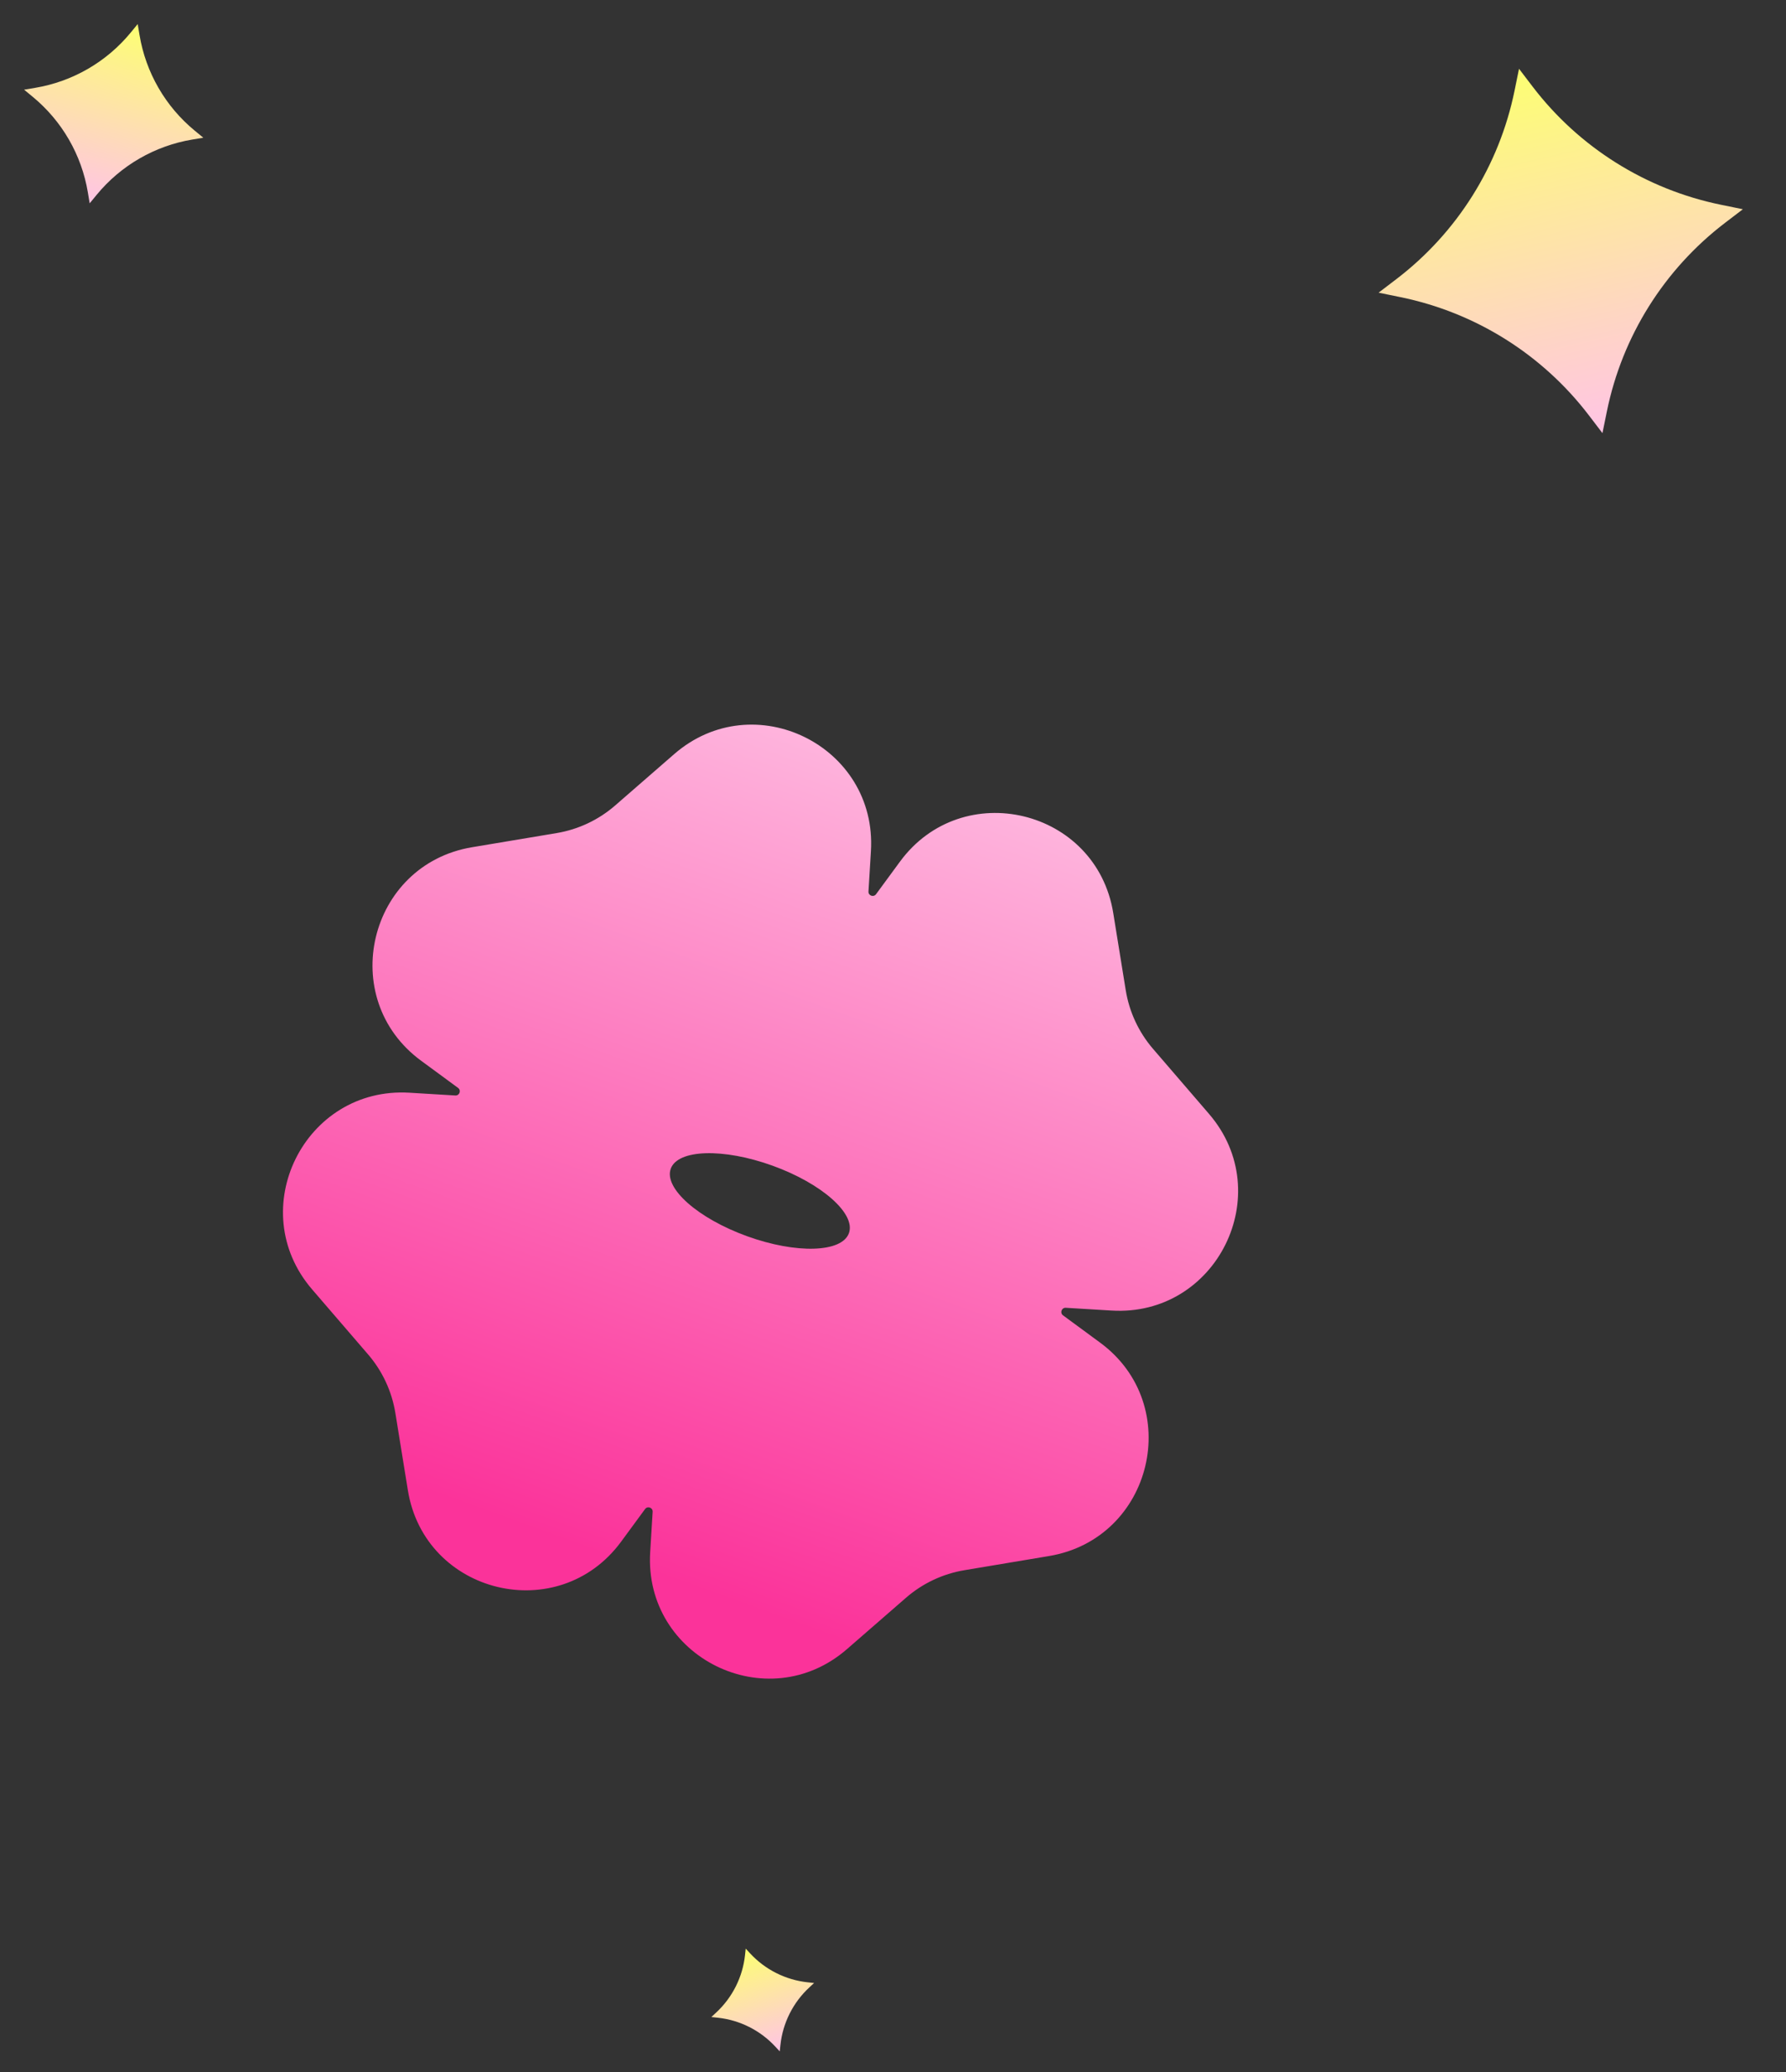 <svg width="231" height="268" viewBox="0 0 231 268" fill="none" xmlns="http://www.w3.org/2000/svg">
<rect x="0" y="0" width="231" height="268" fill="#333333" stroke="none"/>
<path fill-rule="evenodd" clip-rule="evenodd" d="M59.248 140.693L54.462 137.175C43.498 129.114 47.627 111.814 61.053 109.568L72 107.737C74.802 107.268 77.42 106.033 79.565 104.167L87.194 97.529C97.492 88.569 113.476 96.449 112.645 110.078L112.327 115.29C112.294 115.831 112.986 116.081 113.307 115.644L116.397 111.436C124.478 100.43 141.804 104.6 143.986 118.076L145.602 128.058C146.057 130.864 147.278 133.489 149.132 135.642L156.373 144.054C165.254 154.369 157.359 170.307 143.775 169.487L137.846 169.129C137.306 169.096 137.055 169.788 137.492 170.108L142.277 173.627C153.242 181.688 149.112 198.988 135.687 201.233L124.74 203.065C121.938 203.533 119.319 204.769 117.175 206.635L109.546 213.272C99.247 222.233 83.263 214.352 84.094 200.724L84.412 195.512C84.445 194.971 83.753 194.721 83.433 195.157L80.342 199.366C72.261 210.372 54.935 206.201 52.753 192.726L51.137 182.744C50.683 179.937 49.461 177.312 47.608 175.159L40.366 166.748C31.485 156.432 39.38 140.495 52.965 141.315L58.893 141.673C59.434 141.706 59.684 141.014 59.248 140.693ZM109.798 159.481C110.71 156.963 106.29 153.055 99.927 150.753C93.564 148.451 87.666 148.626 86.755 151.145C85.844 153.663 90.264 157.571 96.627 159.873C102.99 162.175 108.887 162 109.798 159.481Z" fill="url(#paint0_linear_2874_1055)"/>
<path d="M196.469 8.897L195.891 11.725C193.908 21.431 188.476 30.09 180.601 36.099L178.306 37.85L181.134 38.428C190.84 40.411 199.498 45.843 205.508 53.718L207.259 56.013L207.837 53.185C209.82 43.479 215.252 34.82 223.127 28.811L225.422 27.06L222.593 26.482C212.888 24.499 204.229 19.067 198.22 11.192L196.469 8.897Z" fill="url(#paint1_linear_2874_1055)"/>
<path d="M17.81 3.113L16.9 4.22C13.774 8.018 9.379 10.556 4.527 11.363L3.113 11.598L4.22 12.509C8.018 15.634 10.556 20.029 11.363 24.881L11.599 26.295L12.509 25.188C15.634 21.39 20.03 18.853 24.882 18.045L26.296 17.81L25.189 16.899C21.391 13.774 18.853 9.379 18.046 4.527L17.81 3.113Z" fill="url(#paint2_linear_2874_1055)"/>
<path d="M96.45 252.004L96.361 252.836C96.055 255.689 94.725 258.334 92.618 260.282L92.005 260.85L92.836 260.939C95.689 261.245 98.334 262.575 100.282 264.681L100.85 265.295L100.939 264.464C101.246 261.611 102.575 258.966 104.682 257.018L105.295 256.45L104.464 256.361C101.611 256.054 98.966 254.725 97.018 252.618L96.45 252.004Z" fill="url(#paint3_linear_2874_1055)"/>
<defs>
<linearGradient id="paint0_linear_2874_1055" x1="123.005" y1="87.306" x2="81.495" y2="202.404" gradientUnits="userSpaceOnUse">
<stop stop-color="#FFC4E5"/>
<stop offset="1" stop-color="#FB339A"/>
</linearGradient>
<linearGradient id="paint1_linear_2874_1055" x1="196.469" y1="8.897" x2="207.259" y2="56.013" gradientUnits="userSpaceOnUse">
<stop stop-color="#FDFF72"/>
<stop offset="1" stop-color="#FFC4E5"/>
</linearGradient>
<linearGradient id="paint2_linear_2874_1055" x1="17.81" y1="3.113" x2="11.599" y2="26.295" gradientUnits="userSpaceOnUse">
<stop stop-color="#FDFF72"/>
<stop offset="1" stop-color="#FFC4E5"/>
</linearGradient>
<linearGradient id="paint3_linear_2874_1055" x1="96.45" y1="252.004" x2="100.85" y2="265.295" gradientUnits="userSpaceOnUse">
<stop stop-color="#FDFF72"/>
<stop offset="1" stop-color="#FFC4E5"/>
</linearGradient>
</defs>
</svg>
